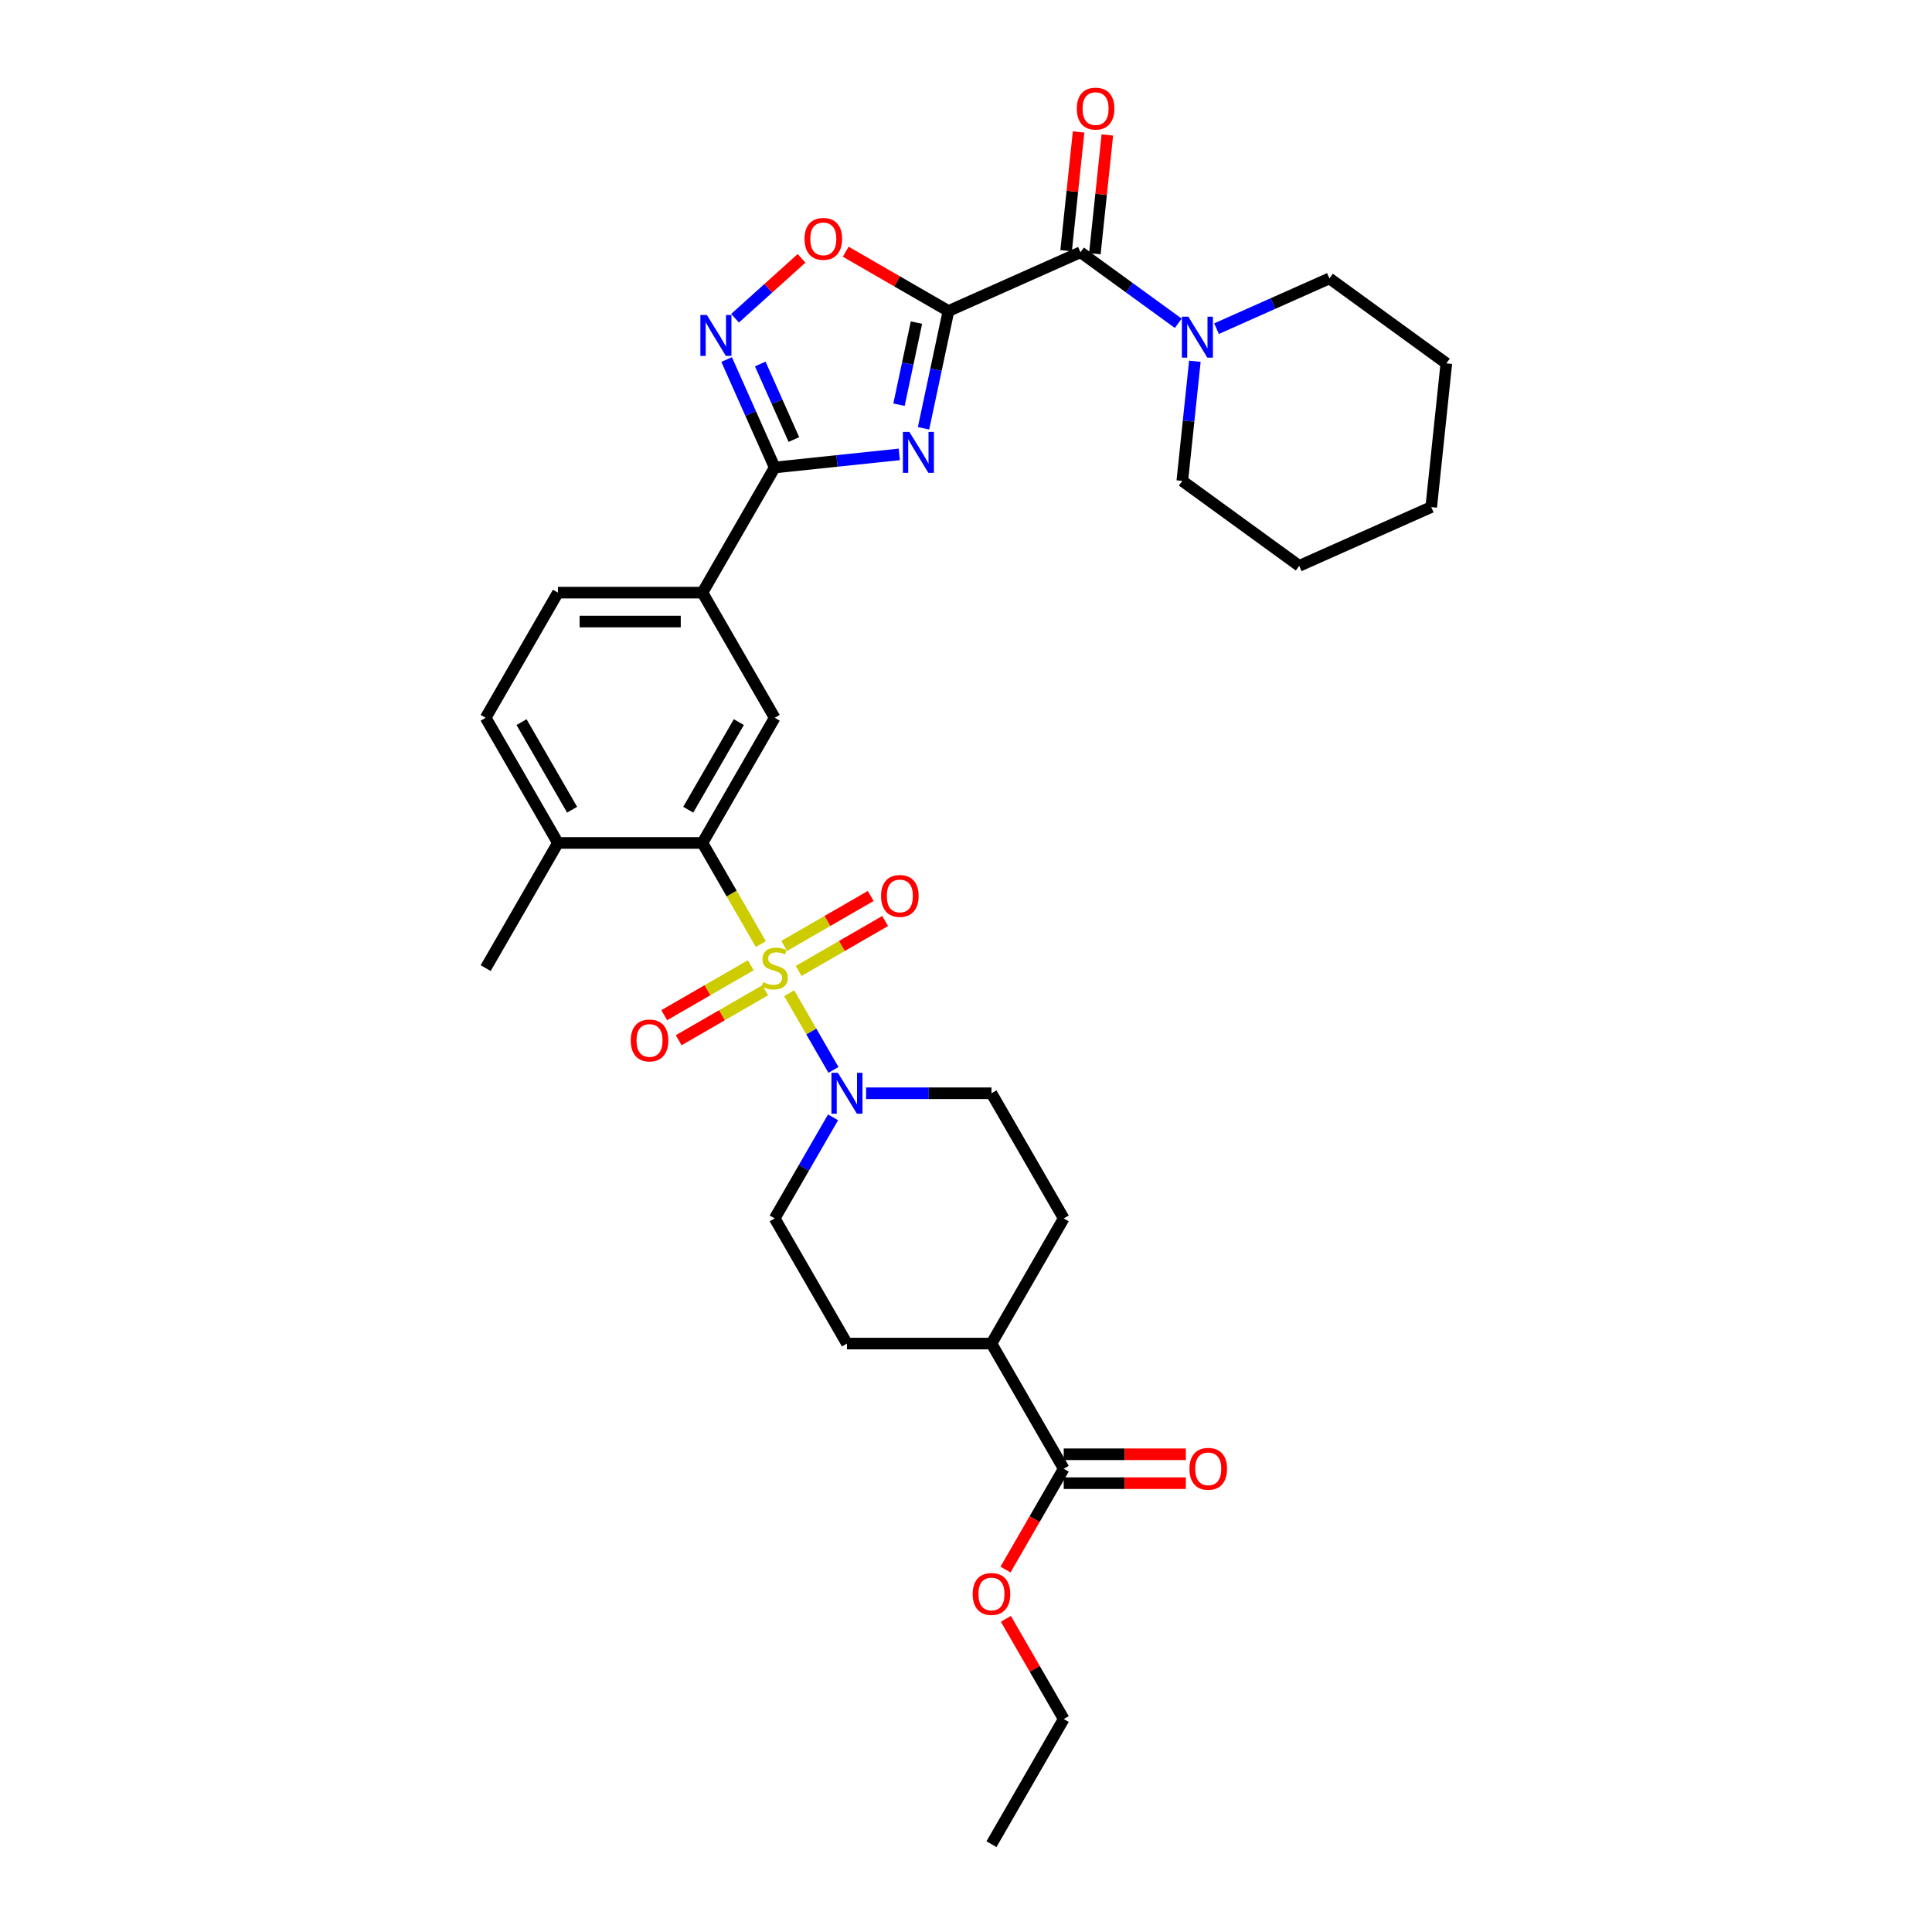 <?xml version='1.0' encoding='iso-8859-1'?>
<svg version='1.1' baseProfile='full'
              xmlns='http://www.w3.org/2000/svg'
                      xmlns:rdkit='http://www.rdkit.org/xml'
                      xmlns:xlink='http://www.w3.org/1999/xlink'
                  xml:space='preserve'
width='1000px' height='1000px' viewBox='0 0 1000 1000'>
<!-- END OF HEADER -->
<rect style='opacity:1.0;fill:#FFFFFF;stroke:none' width='1000' height='1000' x='0' y='0'> </rect>
<path class='bond-3' d='M 393.802,488.655 L 378.69,462.481' style='fill:none;fill-rule:evenodd;stroke:#CCCC00;stroke-width:6px;stroke-linecap:butt;stroke-linejoin:miter;stroke-opacity:1' />
<path class='bond-3' d='M 378.69,462.481 L 363.579,436.307' style='fill:none;fill-rule:evenodd;stroke:#000000;stroke-width:6px;stroke-linecap:butt;stroke-linejoin:miter;stroke-opacity:1' />
<path class='bond-6' d='M 408.485,514.087 L 419.944,533.934' style='fill:none;fill-rule:evenodd;stroke:#CCCC00;stroke-width:6px;stroke-linecap:butt;stroke-linejoin:miter;stroke-opacity:1' />
<path class='bond-6' d='M 419.944,533.934 L 431.402,553.78' style='fill:none;fill-rule:evenodd;stroke:#0000FF;stroke-width:6px;stroke-linecap:butt;stroke-linejoin:miter;stroke-opacity:1' />
<path class='bond-11' d='M 413.382,502.564 L 435.769,489.639' style='fill:none;fill-rule:evenodd;stroke:#CCCC00;stroke-width:6px;stroke-linecap:butt;stroke-linejoin:miter;stroke-opacity:1' />
<path class='bond-11' d='M 435.769,489.639 L 458.155,476.714' style='fill:none;fill-rule:evenodd;stroke:#FF0000;stroke-width:6px;stroke-linecap:butt;stroke-linejoin:miter;stroke-opacity:1' />
<path class='bond-11' d='M 405.902,489.608 L 428.288,476.683' style='fill:none;fill-rule:evenodd;stroke:#CCCC00;stroke-width:6px;stroke-linecap:butt;stroke-linejoin:miter;stroke-opacity:1' />
<path class='bond-11' d='M 428.288,476.683 L 450.675,463.758' style='fill:none;fill-rule:evenodd;stroke:#FF0000;stroke-width:6px;stroke-linecap:butt;stroke-linejoin:miter;stroke-opacity:1' />
<path class='bond-12' d='M 388.578,499.61 L 366.191,512.535' style='fill:none;fill-rule:evenodd;stroke:#CCCC00;stroke-width:6px;stroke-linecap:butt;stroke-linejoin:miter;stroke-opacity:1' />
<path class='bond-12' d='M 366.191,512.535 L 343.804,525.46' style='fill:none;fill-rule:evenodd;stroke:#FF0000;stroke-width:6px;stroke-linecap:butt;stroke-linejoin:miter;stroke-opacity:1' />
<path class='bond-12' d='M 396.058,512.566 L 373.671,525.491' style='fill:none;fill-rule:evenodd;stroke:#CCCC00;stroke-width:6px;stroke-linecap:butt;stroke-linejoin:miter;stroke-opacity:1' />
<path class='bond-12' d='M 373.671,525.491 L 351.284,538.416' style='fill:none;fill-rule:evenodd;stroke:#FF0000;stroke-width:6px;stroke-linecap:butt;stroke-linejoin:miter;stroke-opacity:1' />
<path class='bond-0' d='M 490.923,160.982 L 484.472,191.334' style='fill:none;fill-rule:evenodd;stroke:#000000;stroke-width:6px;stroke-linecap:butt;stroke-linejoin:miter;stroke-opacity:1' />
<path class='bond-0' d='M 484.472,191.334 L 478.02,221.687' style='fill:none;fill-rule:evenodd;stroke:#0000FF;stroke-width:6px;stroke-linecap:butt;stroke-linejoin:miter;stroke-opacity:1' />
<path class='bond-0' d='M 474.354,166.977 L 469.838,188.224' style='fill:none;fill-rule:evenodd;stroke:#000000;stroke-width:6px;stroke-linecap:butt;stroke-linejoin:miter;stroke-opacity:1' />
<path class='bond-0' d='M 469.838,188.224 L 465.322,209.471' style='fill:none;fill-rule:evenodd;stroke:#0000FF;stroke-width:6px;stroke-linecap:butt;stroke-linejoin:miter;stroke-opacity:1' />
<path class='bond-4' d='M 490.923,160.982 L 559.258,130.558' style='fill:none;fill-rule:evenodd;stroke:#000000;stroke-width:6px;stroke-linecap:butt;stroke-linejoin:miter;stroke-opacity:1' />
<path class='bond-35' d='M 490.923,160.982 L 464.33,145.629' style='fill:none;fill-rule:evenodd;stroke:#000000;stroke-width:6px;stroke-linecap:butt;stroke-linejoin:miter;stroke-opacity:1' />
<path class='bond-35' d='M 464.33,145.629 L 437.738,130.275' style='fill:none;fill-rule:evenodd;stroke:#FF0000;stroke-width:6px;stroke-linecap:butt;stroke-linejoin:miter;stroke-opacity:1' />
<path class='bond-1' d='M 465.467,235.19 L 433.224,238.579' style='fill:none;fill-rule:evenodd;stroke:#0000FF;stroke-width:6px;stroke-linecap:butt;stroke-linejoin:miter;stroke-opacity:1' />
<path class='bond-1' d='M 433.224,238.579 L 400.98,241.968' style='fill:none;fill-rule:evenodd;stroke:#000000;stroke-width:6px;stroke-linecap:butt;stroke-linejoin:miter;stroke-opacity:1' />
<path class='bond-2' d='M 400.98,241.968 L 363.579,306.747' style='fill:none;fill-rule:evenodd;stroke:#000000;stroke-width:6px;stroke-linecap:butt;stroke-linejoin:miter;stroke-opacity:1' />
<path class='bond-5' d='M 400.98,241.968 L 388.542,214.031' style='fill:none;fill-rule:evenodd;stroke:#000000;stroke-width:6px;stroke-linecap:butt;stroke-linejoin:miter;stroke-opacity:1' />
<path class='bond-5' d='M 388.542,214.031 L 376.104,186.095' style='fill:none;fill-rule:evenodd;stroke:#0000FF;stroke-width:6px;stroke-linecap:butt;stroke-linejoin:miter;stroke-opacity:1' />
<path class='bond-5' d='M 410.915,227.502 L 402.208,207.946' style='fill:none;fill-rule:evenodd;stroke:#000000;stroke-width:6px;stroke-linecap:butt;stroke-linejoin:miter;stroke-opacity:1' />
<path class='bond-5' d='M 402.208,207.946 L 393.502,188.391' style='fill:none;fill-rule:evenodd;stroke:#0000FF;stroke-width:6px;stroke-linecap:butt;stroke-linejoin:miter;stroke-opacity:1' />
<path class='bond-9' d='M 363.579,436.307 L 400.98,371.527' style='fill:none;fill-rule:evenodd;stroke:#000000;stroke-width:6px;stroke-linecap:butt;stroke-linejoin:miter;stroke-opacity:1' />
<path class='bond-9' d='M 356.233,419.11 L 382.414,373.764' style='fill:none;fill-rule:evenodd;stroke:#000000;stroke-width:6px;stroke-linecap:butt;stroke-linejoin:miter;stroke-opacity:1' />
<path class='bond-14' d='M 363.579,436.307 L 288.778,436.307' style='fill:none;fill-rule:evenodd;stroke:#000000;stroke-width:6px;stroke-linecap:butt;stroke-linejoin:miter;stroke-opacity:1' />
<path class='bond-8' d='M 559.258,130.558 L 584.563,148.943' style='fill:none;fill-rule:evenodd;stroke:#000000;stroke-width:6px;stroke-linecap:butt;stroke-linejoin:miter;stroke-opacity:1' />
<path class='bond-8' d='M 584.563,148.943 L 609.869,167.329' style='fill:none;fill-rule:evenodd;stroke:#0000FF;stroke-width:6px;stroke-linecap:butt;stroke-linejoin:miter;stroke-opacity:1' />
<path class='bond-17' d='M 566.697,131.339 L 569.928,100.599' style='fill:none;fill-rule:evenodd;stroke:#000000;stroke-width:6px;stroke-linecap:butt;stroke-linejoin:miter;stroke-opacity:1' />
<path class='bond-17' d='M 569.928,100.599 L 573.159,69.859' style='fill:none;fill-rule:evenodd;stroke:#FF0000;stroke-width:6px;stroke-linecap:butt;stroke-linejoin:miter;stroke-opacity:1' />
<path class='bond-17' d='M 551.818,129.776 L 555.049,99.035' style='fill:none;fill-rule:evenodd;stroke:#000000;stroke-width:6px;stroke-linecap:butt;stroke-linejoin:miter;stroke-opacity:1' />
<path class='bond-17' d='M 555.049,99.035 L 558.28,68.295' style='fill:none;fill-rule:evenodd;stroke:#FF0000;stroke-width:6px;stroke-linecap:butt;stroke-linejoin:miter;stroke-opacity:1' />
<path class='bond-7' d='M 380.459,164.716 L 397.671,149.218' style='fill:none;fill-rule:evenodd;stroke:#0000FF;stroke-width:6px;stroke-linecap:butt;stroke-linejoin:miter;stroke-opacity:1' />
<path class='bond-7' d='M 397.671,149.218 L 414.882,133.721' style='fill:none;fill-rule:evenodd;stroke:#FF0000;stroke-width:6px;stroke-linecap:butt;stroke-linejoin:miter;stroke-opacity:1' />
<path class='bond-15' d='M 431.185,578.329 L 416.083,604.487' style='fill:none;fill-rule:evenodd;stroke:#0000FF;stroke-width:6px;stroke-linecap:butt;stroke-linejoin:miter;stroke-opacity:1' />
<path class='bond-15' d='M 416.083,604.487 L 400.98,630.646' style='fill:none;fill-rule:evenodd;stroke:#000000;stroke-width:6px;stroke-linecap:butt;stroke-linejoin:miter;stroke-opacity:1' />
<path class='bond-16' d='M 448.284,565.867 L 480.733,565.867' style='fill:none;fill-rule:evenodd;stroke:#0000FF;stroke-width:6px;stroke-linecap:butt;stroke-linejoin:miter;stroke-opacity:1' />
<path class='bond-16' d='M 480.733,565.867 L 513.182,565.867' style='fill:none;fill-rule:evenodd;stroke:#000000;stroke-width:6px;stroke-linecap:butt;stroke-linejoin:miter;stroke-opacity:1' />
<path class='bond-25' d='M 618.463,186.987 L 615.209,217.951' style='fill:none;fill-rule:evenodd;stroke:#0000FF;stroke-width:6px;stroke-linecap:butt;stroke-linejoin:miter;stroke-opacity:1' />
<path class='bond-25' d='M 615.209,217.951 L 611.954,248.916' style='fill:none;fill-rule:evenodd;stroke:#000000;stroke-width:6px;stroke-linecap:butt;stroke-linejoin:miter;stroke-opacity:1' />
<path class='bond-26' d='M 629.677,170.115 L 658.892,157.108' style='fill:none;fill-rule:evenodd;stroke:#0000FF;stroke-width:6px;stroke-linecap:butt;stroke-linejoin:miter;stroke-opacity:1' />
<path class='bond-26' d='M 658.892,157.108 L 688.107,144.1' style='fill:none;fill-rule:evenodd;stroke:#000000;stroke-width:6px;stroke-linecap:butt;stroke-linejoin:miter;stroke-opacity:1' />
<path class='bond-10' d='M 400.98,371.527 L 363.579,306.747' style='fill:none;fill-rule:evenodd;stroke:#000000;stroke-width:6px;stroke-linecap:butt;stroke-linejoin:miter;stroke-opacity:1' />
<path class='bond-34' d='M 363.579,306.747 L 288.778,306.747' style='fill:none;fill-rule:evenodd;stroke:#000000;stroke-width:6px;stroke-linecap:butt;stroke-linejoin:miter;stroke-opacity:1' />
<path class='bond-34' d='M 352.359,321.708 L 299.998,321.708' style='fill:none;fill-rule:evenodd;stroke:#000000;stroke-width:6px;stroke-linecap:butt;stroke-linejoin:miter;stroke-opacity:1' />
<path class='bond-13' d='M 550.582,760.206 L 513.182,695.426' style='fill:none;fill-rule:evenodd;stroke:#000000;stroke-width:6px;stroke-linecap:butt;stroke-linejoin:miter;stroke-opacity:1' />
<path class='bond-19' d='M 550.582,767.686 L 582.186,767.686' style='fill:none;fill-rule:evenodd;stroke:#000000;stroke-width:6px;stroke-linecap:butt;stroke-linejoin:miter;stroke-opacity:1' />
<path class='bond-19' d='M 582.186,767.686 L 613.789,767.686' style='fill:none;fill-rule:evenodd;stroke:#FF0000;stroke-width:6px;stroke-linecap:butt;stroke-linejoin:miter;stroke-opacity:1' />
<path class='bond-19' d='M 550.582,752.726 L 582.186,752.726' style='fill:none;fill-rule:evenodd;stroke:#000000;stroke-width:6px;stroke-linecap:butt;stroke-linejoin:miter;stroke-opacity:1' />
<path class='bond-19' d='M 582.186,752.726 L 613.789,752.726' style='fill:none;fill-rule:evenodd;stroke:#FF0000;stroke-width:6px;stroke-linecap:butt;stroke-linejoin:miter;stroke-opacity:1' />
<path class='bond-24' d='M 550.582,760.206 L 535.514,786.305' style='fill:none;fill-rule:evenodd;stroke:#000000;stroke-width:6px;stroke-linecap:butt;stroke-linejoin:miter;stroke-opacity:1' />
<path class='bond-24' d='M 535.514,786.305 L 520.446,812.404' style='fill:none;fill-rule:evenodd;stroke:#FF0000;stroke-width:6px;stroke-linecap:butt;stroke-linejoin:miter;stroke-opacity:1' />
<path class='bond-21' d='M 288.778,436.307 L 251.377,371.527' style='fill:none;fill-rule:evenodd;stroke:#000000;stroke-width:6px;stroke-linecap:butt;stroke-linejoin:miter;stroke-opacity:1' />
<path class='bond-21' d='M 296.124,419.11 L 269.943,373.764' style='fill:none;fill-rule:evenodd;stroke:#000000;stroke-width:6px;stroke-linecap:butt;stroke-linejoin:miter;stroke-opacity:1' />
<path class='bond-27' d='M 288.778,436.307 L 251.377,501.087' style='fill:none;fill-rule:evenodd;stroke:#000000;stroke-width:6px;stroke-linecap:butt;stroke-linejoin:miter;stroke-opacity:1' />
<path class='bond-22' d='M 400.98,630.646 L 438.38,695.426' style='fill:none;fill-rule:evenodd;stroke:#000000;stroke-width:6px;stroke-linecap:butt;stroke-linejoin:miter;stroke-opacity:1' />
<path class='bond-23' d='M 513.182,565.867 L 550.582,630.646' style='fill:none;fill-rule:evenodd;stroke:#000000;stroke-width:6px;stroke-linecap:butt;stroke-linejoin:miter;stroke-opacity:1' />
<path class='bond-18' d='M 513.182,695.426 L 550.582,630.646' style='fill:none;fill-rule:evenodd;stroke:#000000;stroke-width:6px;stroke-linecap:butt;stroke-linejoin:miter;stroke-opacity:1' />
<path class='bond-33' d='M 513.182,695.426 L 438.38,695.426' style='fill:none;fill-rule:evenodd;stroke:#000000;stroke-width:6px;stroke-linecap:butt;stroke-linejoin:miter;stroke-opacity:1' />
<path class='bond-20' d='M 288.778,306.747 L 251.377,371.527' style='fill:none;fill-rule:evenodd;stroke:#000000;stroke-width:6px;stroke-linecap:butt;stroke-linejoin:miter;stroke-opacity:1' />
<path class='bond-28' d='M 520.636,837.897 L 535.609,863.831' style='fill:none;fill-rule:evenodd;stroke:#FF0000;stroke-width:6px;stroke-linecap:butt;stroke-linejoin:miter;stroke-opacity:1' />
<path class='bond-28' d='M 535.609,863.831 L 550.582,889.766' style='fill:none;fill-rule:evenodd;stroke:#000000;stroke-width:6px;stroke-linecap:butt;stroke-linejoin:miter;stroke-opacity:1' />
<path class='bond-30' d='M 611.954,248.916 L 672.47,292.883' style='fill:none;fill-rule:evenodd;stroke:#000000;stroke-width:6px;stroke-linecap:butt;stroke-linejoin:miter;stroke-opacity:1' />
<path class='bond-29' d='M 688.107,144.1 L 748.623,188.067' style='fill:none;fill-rule:evenodd;stroke:#000000;stroke-width:6px;stroke-linecap:butt;stroke-linejoin:miter;stroke-opacity:1' />
<path class='bond-31' d='M 550.582,889.766 L 513.182,954.545' style='fill:none;fill-rule:evenodd;stroke:#000000;stroke-width:6px;stroke-linecap:butt;stroke-linejoin:miter;stroke-opacity:1' />
<path class='bond-32' d='M 748.623,188.067 L 740.804,262.459' style='fill:none;fill-rule:evenodd;stroke:#000000;stroke-width:6px;stroke-linecap:butt;stroke-linejoin:miter;stroke-opacity:1' />
<path class='bond-36' d='M 672.47,292.883 L 740.804,262.459' style='fill:none;fill-rule:evenodd;stroke:#000000;stroke-width:6px;stroke-linecap:butt;stroke-linejoin:miter;stroke-opacity:1' />
<path  class='atom-0' d='M 394.996 508.357
Q 395.235 508.447, 396.222 508.866
Q 397.21 509.285, 398.287 509.554
Q 399.394 509.794, 400.471 509.794
Q 402.476 509.794, 403.643 508.836
Q 404.809 507.849, 404.809 506.143
Q 404.809 504.976, 404.211 504.258
Q 403.643 503.54, 402.745 503.151
Q 401.847 502.762, 400.351 502.314
Q 398.466 501.745, 397.329 501.206
Q 396.222 500.668, 395.414 499.531
Q 394.636 498.394, 394.636 496.479
Q 394.636 493.816, 396.432 492.17
Q 398.257 490.525, 401.847 490.525
Q 404.301 490.525, 407.083 491.692
L 406.395 493.996
Q 403.852 492.948, 401.937 492.948
Q 399.873 492.948, 398.736 493.816
Q 397.599 494.654, 397.629 496.12
Q 397.629 497.257, 398.197 497.945
Q 398.795 498.633, 399.633 499.022
Q 400.501 499.411, 401.937 499.86
Q 403.852 500.458, 404.989 501.057
Q 406.126 501.655, 406.934 502.882
Q 407.772 504.079, 407.772 506.143
Q 407.772 509.076, 405.797 510.661
Q 403.852 512.217, 400.591 512.217
Q 398.706 512.217, 397.269 511.798
Q 395.863 511.409, 394.188 510.721
L 394.996 508.357
' fill='#CCCC00'/>
<path  class='atom-2' d='M 470.689 223.557
L 477.63 234.777
Q 478.318 235.884, 479.425 237.889
Q 480.532 239.893, 480.592 240.013
L 480.592 223.557
L 483.405 223.557
L 483.405 244.741
L 480.502 244.741
L 473.052 232.473
Q 472.185 231.037, 471.257 229.391
Q 470.359 227.746, 470.09 227.237
L 470.09 244.741
L 467.337 244.741
L 467.337 223.557
L 470.689 223.557
' fill='#0000FF'/>
<path  class='atom-6' d='M 365.873 163.041
L 372.814 174.262
Q 373.502 175.369, 374.609 177.373
Q 375.716 179.378, 375.776 179.498
L 375.776 163.041
L 378.589 163.041
L 378.589 184.225
L 375.687 184.225
L 368.236 171.958
Q 367.369 170.521, 366.441 168.876
Q 365.544 167.23, 365.274 166.722
L 365.274 184.225
L 362.522 184.225
L 362.522 163.041
L 365.873 163.041
' fill='#0000FF'/>
<path  class='atom-7' d='M 433.698 555.275
L 440.639 566.495
Q 441.327 567.602, 442.434 569.607
Q 443.542 571.611, 443.601 571.731
L 443.601 555.275
L 446.414 555.275
L 446.414 576.458
L 443.512 576.458
L 436.061 564.191
Q 435.194 562.755, 434.266 561.109
Q 433.369 559.464, 433.099 558.955
L 433.099 576.458
L 430.347 576.458
L 430.347 555.275
L 433.698 555.275
' fill='#0000FF'/>
<path  class='atom-8' d='M 416.419 123.641
Q 416.419 118.555, 418.933 115.712
Q 421.446 112.87, 426.143 112.87
Q 430.841 112.87, 433.354 115.712
Q 435.868 118.555, 435.868 123.641
Q 435.868 128.788, 433.324 131.72
Q 430.781 134.622, 426.143 134.622
Q 421.476 134.622, 418.933 131.72
Q 416.419 128.817, 416.419 123.641
M 426.143 132.228
Q 429.375 132.228, 431.11 130.074
Q 432.875 127.89, 432.875 123.641
Q 432.875 119.482, 431.11 117.388
Q 429.375 115.263, 426.143 115.263
Q 422.912 115.263, 421.147 117.358
Q 419.411 119.452, 419.411 123.641
Q 419.411 127.92, 421.147 130.074
Q 422.912 132.228, 426.143 132.228
' fill='#FF0000'/>
<path  class='atom-9' d='M 615.091 163.933
L 622.032 175.153
Q 622.72 176.26, 623.827 178.265
Q 624.934 180.269, 624.994 180.389
L 624.994 163.933
L 627.807 163.933
L 627.807 185.117
L 624.904 185.117
L 617.454 172.849
Q 616.587 171.413, 615.659 169.767
Q 614.761 168.122, 614.492 167.613
L 614.492 185.117
L 611.739 185.117
L 611.739 163.933
L 615.091 163.933
' fill='#0000FF'/>
<path  class='atom-12' d='M 456.035 463.746
Q 456.035 458.66, 458.549 455.817
Q 461.062 452.975, 465.759 452.975
Q 470.457 452.975, 472.97 455.817
Q 475.484 458.66, 475.484 463.746
Q 475.484 468.892, 472.94 471.825
Q 470.397 474.727, 465.759 474.727
Q 461.092 474.727, 458.549 471.825
Q 456.035 468.922, 456.035 463.746
M 465.759 472.333
Q 468.991 472.333, 470.726 470.179
Q 472.492 467.995, 472.492 463.746
Q 472.492 459.587, 470.726 457.493
Q 468.991 455.368, 465.759 455.368
Q 462.528 455.368, 460.763 457.463
Q 459.027 459.557, 459.027 463.746
Q 459.027 468.025, 460.763 470.179
Q 462.528 472.333, 465.759 472.333
' fill='#FF0000'/>
<path  class='atom-13' d='M 326.476 538.547
Q 326.476 533.461, 328.989 530.618
Q 331.502 527.776, 336.2 527.776
Q 340.897 527.776, 343.411 530.618
Q 345.924 533.461, 345.924 538.547
Q 345.924 543.694, 343.381 546.626
Q 340.837 549.528, 336.2 549.528
Q 331.532 549.528, 328.989 546.626
Q 326.476 543.724, 326.476 538.547
M 336.2 547.134
Q 339.431 547.134, 341.167 544.98
Q 342.932 542.796, 342.932 538.547
Q 342.932 534.388, 341.167 532.294
Q 339.431 530.17, 336.2 530.17
Q 332.968 530.17, 331.203 532.264
Q 329.468 534.358, 329.468 538.547
Q 329.468 542.826, 331.203 544.98
Q 332.968 547.134, 336.2 547.134
' fill='#FF0000'/>
<path  class='atom-18' d='M 557.352 56.226
Q 557.352 51.139, 559.866 48.297
Q 562.379 45.455, 567.076 45.455
Q 571.774 45.455, 574.287 48.297
Q 576.801 51.139, 576.801 56.226
Q 576.801 61.372, 574.257 64.305
Q 571.714 67.207, 567.076 67.207
Q 562.409 67.207, 559.866 64.305
Q 557.352 61.402, 557.352 56.226
M 567.076 64.813
Q 570.308 64.813, 572.043 62.659
Q 573.809 60.475, 573.809 56.226
Q 573.809 52.067, 572.043 49.972
Q 570.308 47.848, 567.076 47.848
Q 563.845 47.848, 562.08 49.943
Q 560.344 52.037, 560.344 56.226
Q 560.344 60.505, 562.08 62.659
Q 563.845 64.813, 567.076 64.813
' fill='#FF0000'/>
<path  class='atom-20' d='M 615.659 760.266
Q 615.659 755.179, 618.173 752.337
Q 620.686 749.494, 625.383 749.494
Q 630.081 749.494, 632.594 752.337
Q 635.108 755.179, 635.108 760.266
Q 635.108 765.412, 632.564 768.344
Q 630.021 771.247, 625.383 771.247
Q 620.716 771.247, 618.173 768.344
Q 615.659 765.442, 615.659 760.266
M 625.383 768.853
Q 628.615 768.853, 630.35 766.699
Q 632.116 764.515, 632.116 760.266
Q 632.116 756.107, 630.35 754.012
Q 628.615 751.888, 625.383 751.888
Q 622.152 751.888, 620.387 753.983
Q 618.651 756.077, 618.651 760.266
Q 618.651 764.545, 620.387 766.699
Q 622.152 768.853, 625.383 768.853
' fill='#FF0000'/>
<path  class='atom-25' d='M 503.457 825.046
Q 503.457 819.959, 505.971 817.117
Q 508.484 814.274, 513.182 814.274
Q 517.879 814.274, 520.392 817.117
Q 522.906 819.959, 522.906 825.046
Q 522.906 830.192, 520.362 833.124
Q 517.819 836.027, 513.182 836.027
Q 508.514 836.027, 505.971 833.124
Q 503.457 830.222, 503.457 825.046
M 513.182 833.633
Q 516.413 833.633, 518.148 831.479
Q 519.914 829.294, 519.914 825.046
Q 519.914 820.887, 518.148 818.792
Q 516.413 816.668, 513.182 816.668
Q 509.95 816.668, 508.185 818.762
Q 506.449 820.857, 506.449 825.046
Q 506.449 829.324, 508.185 831.479
Q 509.95 833.633, 513.182 833.633
' fill='#FF0000'/>
</svg>
